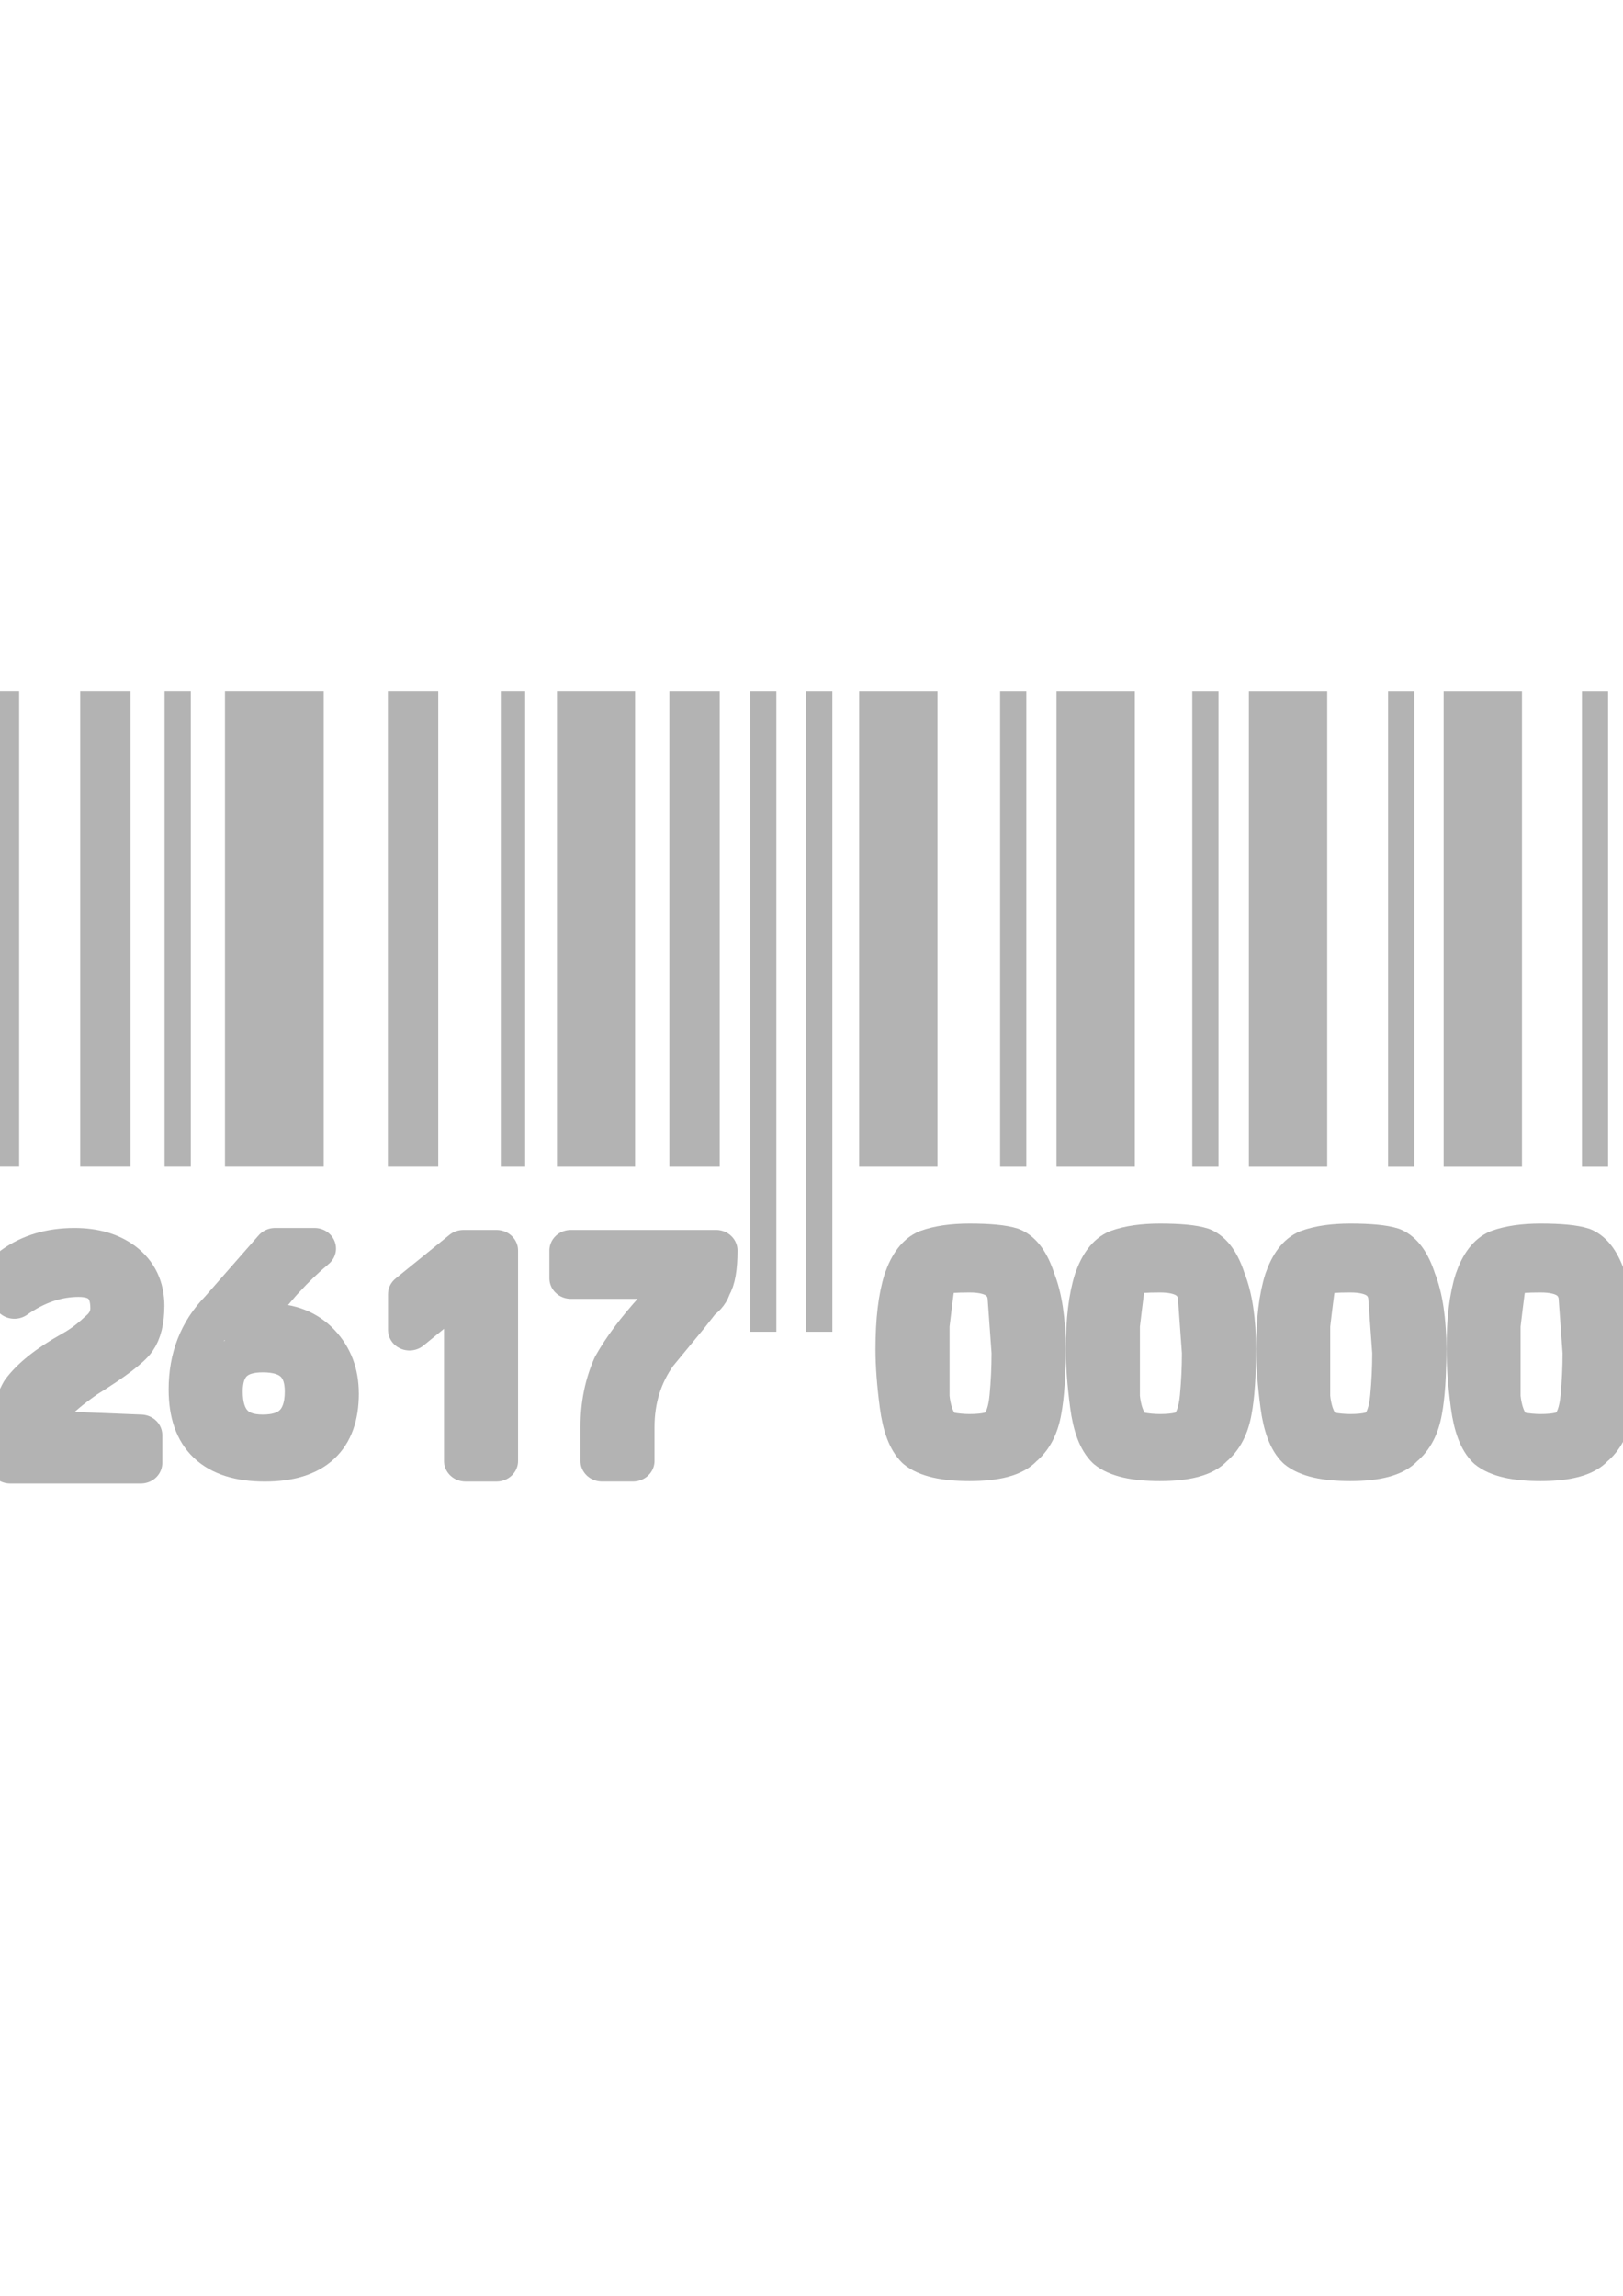 <?xml version="1.0" encoding="UTF-8" standalone="no"?>
<svg
   xmlns:dc="http://purl.org/dc/elements/1.1/"
   xmlns:cc="http://creativecommons.org/ns#"
   xmlns:rdf="http://www.w3.org/1999/02/22-rdf-syntax-ns#"
   xmlns:svg="http://www.w3.org/2000/svg"
   xmlns="http://www.w3.org/2000/svg"
   xmlns:sodipodi="http://sodipodi.sourceforge.net/DTD/sodipodi-0.dtd"
   xmlns:inkscape="http://www.inkscape.org/namespaces/inkscape"
   sodipodi:docname="sleeve_barcode_outline.svg"
   inkscape:version="1.1-dev (ddb55ca, 2020-02-02)"
   id="svg5700"
   version="1.1"
   viewBox="0 0 210 297"
   height="297mm"
   width="210mm">
  <defs
     id="defs5694" />
  <sodipodi:namedview
     inkscape:window-maximized="0"
     inkscape:window-y="25"
     inkscape:window-x="0"
     inkscape:window-height="663"
     inkscape:window-width="1251"
     showgrid="false"
     inkscape:current-layer="layer1"
     inkscape:document-units="mm"
     inkscape:cy="560"
     inkscape:cx="400"
     inkscape:zoom="0.35"
     inkscape:pageshadow="2"
     inkscape:pageopacity="0.0"
     borderopacity="1.0"
     bordercolor="#666666"
     pagecolor="#ffffff"
     id="base" />
  <g
     id="layer1"
     inkscape:groupmode="layer"
     inkscape:label="Layer 1">
    <g
       id="g2771"
       transform="translate(-334.307,137.019)"
       inkscape:export-filename="/Users/Jaycen/Desktop/joey cosplay reference/numbers and logos individual/sleevebarcodeoutline.png"
       inkscape:export-xdpi="300"
       inkscape:export-ydpi="300">
      <g
         style="font-style:normal;font-variant:normal;font-weight:normal;font-stretch:normal;font-size:69.431px;line-height:1.25;font-family:EanBwrP72Tt;-inkscape-font-specification:'EanBwrP72Tt Normal';font-variant-ligatures:normal;font-variant-caps:normal;font-variant-numeric:normal;font-variant-east-asian:normal;white-space:pre;shape-inside:url(#rect1580-6-0-3-9-6);fill:#e6e6e6;fill-opacity:1;stroke:#b3b3b3;stroke-width:1.439;stroke-linecap:round;stroke-linejoin:round;stroke-miterlimit:4;stroke-dasharray:none;stroke-opacity:1;paint-order:markers stroke fill"
         id="g1453"
         transform="matrix(3.864,0,0,3.699,1477.528,-1830.714)">
        <g
           aria-label="00002"
           transform="translate(-34.525,-4.286)"
           id="text1578-7-1-4"
           style="font-style:normal;font-variant:normal;font-weight:normal;font-stretch:normal;font-size:69.431px;line-height:1.25;font-family:EanBwrP72Tt;-inkscape-font-specification:'EanBwrP72Tt Normal';font-variant-ligatures:normal;font-variant-caps:normal;font-variant-numeric:normal;font-variant-east-asian:normal;white-space:pre;shape-inside:url(#rect1580-6-9);fill:#e6e6e6;fill-opacity:1;stroke:#b3b3b3;stroke-width:1.439;stroke-linecap:round;stroke-linejoin:round;stroke-miterlimit:4;stroke-dasharray:none;stroke-opacity:1;paint-order:markers stroke fill">
          <path
             d="m -226.374,509.356 c 0,0.926 -0.046,1.643 -0.139,2.152 -0.093,0.555 -0.301,0.972 -0.625,1.25 -0.278,0.324 -0.856,0.486 -1.736,0.486 -0.833,0 -1.412,-0.139 -1.736,-0.417 -0.278,-0.278 -0.463,-0.787 -0.555,-1.527 -0.093,-0.741 -0.139,-1.389 -0.139,-1.944 0,-1.018 0.093,-1.828 0.278,-2.43 0.185,-0.555 0.44,-0.903 0.764,-1.041 0.37,-0.139 0.833,-0.208 1.389,-0.208 0.648,0 1.111,0.046 1.389,0.139 0.324,0.139 0.579,0.509 0.764,1.111 0.231,0.602 0.347,1.412 0.347,2.43 z m -1.041,0.139 -0.139,-2.014 c -0.093,-0.555 -0.532,-0.833 -1.319,-0.833 -0.463,0 -0.787,0.023 -0.972,0.069 -0.139,0.093 -0.231,0.301 -0.278,0.625 -0.046,0.37 -0.092,0.764 -0.139,1.18 v 0.972 1.527 c 0.046,0.463 0.162,0.81 0.347,1.041 0.046,0.093 0.162,0.162 0.347,0.208 0.231,0.046 0.463,0.069 0.694,0.069 0.555,0 0.903,-0.093 1.041,-0.278 0.185,-0.185 0.301,-0.532 0.347,-1.041 0.046,-0.509 0.069,-1.018 0.069,-1.527 z"
             style="fill:#e6e6e6;stroke:#b3b3b3;stroke-width:1.439;stroke-linecap:round;stroke-linejoin:round;stroke-miterlimit:4;stroke-dasharray:none;stroke-opacity:1;paint-order:markers stroke fill"
             id="path1396"
             inkscape:connector-curvature="0"
             sodipodi:nodetypes="sccscssccsccsccscccccccscccc" />
          <path
             d="m -220,509.356 c 0,0.926 -0.046,1.643 -0.139,2.152 -0.093,0.555 -0.301,0.972 -0.625,1.25 -0.278,0.324 -0.856,0.486 -1.736,0.486 -0.833,0 -1.412,-0.139 -1.736,-0.417 -0.278,-0.278 -0.463,-0.787 -0.555,-1.527 -0.093,-0.741 -0.139,-1.389 -0.139,-1.944 0,-1.018 0.093,-1.828 0.278,-2.43 0.185,-0.555 0.44,-0.903 0.764,-1.041 0.37,-0.139 0.833,-0.208 1.389,-0.208 0.648,0 1.111,0.046 1.389,0.139 0.324,0.139 0.579,0.509 0.764,1.111 0.231,0.602 0.347,1.412 0.347,2.43 z m -1.041,0.139 -0.139,-2.014 c -0.093,-0.555 -0.532,-0.833 -1.319,-0.833 -0.463,0 -0.787,0.023 -0.972,0.069 -0.139,0.093 -0.231,0.301 -0.278,0.625 -0.046,0.37 -0.092,0.764 -0.139,1.18 v 0.972 1.527 c 0.046,0.463 0.162,0.81 0.347,1.041 0.046,0.093 0.162,0.162 0.347,0.208 0.231,0.046 0.463,0.069 0.694,0.069 0.555,0 0.903,-0.093 1.041,-0.278 0.185,-0.185 0.301,-0.532 0.347,-1.041 0.046,-0.509 0.069,-1.018 0.069,-1.527 z"
             style="fill:#e6e6e6;stroke:#b3b3b3;stroke-width:1.439;stroke-linecap:round;stroke-linejoin:round;stroke-miterlimit:4;stroke-dasharray:none;stroke-opacity:1;paint-order:markers stroke fill"
             id="path1398"
             inkscape:connector-curvature="0"
             sodipodi:nodetypes="sccscssccsccsccscccccccscccc" />
          <path
             d="m -213.627,509.356 c 0,0.926 -0.046,1.643 -0.139,2.152 -0.093,0.555 -0.301,0.972 -0.625,1.25 -0.278,0.324 -0.856,0.486 -1.736,0.486 -0.833,0 -1.412,-0.139 -1.736,-0.417 -0.278,-0.278 -0.463,-0.787 -0.555,-1.527 -0.093,-0.741 -0.139,-1.389 -0.139,-1.944 0,-1.018 0.093,-1.828 0.278,-2.43 0.185,-0.555 0.44,-0.903 0.764,-1.041 0.37,-0.139 0.833,-0.208 1.389,-0.208 0.648,0 1.111,0.046 1.389,0.139 0.324,0.139 0.579,0.509 0.764,1.111 0.231,0.602 0.347,1.412 0.347,2.43 z m -1.041,0.139 -0.139,-2.014 c -0.093,-0.555 -0.532,-0.833 -1.319,-0.833 -0.463,0 -0.787,0.023 -0.972,0.069 -0.139,0.093 -0.231,0.301 -0.278,0.625 -0.046,0.37 -0.093,0.764 -0.139,1.18 v 0.972 1.527 c 0.046,0.463 0.162,0.81 0.347,1.041 0.046,0.093 0.162,0.162 0.347,0.208 0.231,0.046 0.463,0.069 0.694,0.069 0.555,0 0.903,-0.093 1.041,-0.278 0.185,-0.185 0.301,-0.532 0.347,-1.041 0.046,-0.509 0.069,-1.018 0.069,-1.527 z"
             style="fill:#e6e6e6;stroke:#b3b3b3;stroke-width:1.439;stroke-linecap:round;stroke-linejoin:round;stroke-miterlimit:4;stroke-dasharray:none;stroke-opacity:1;paint-order:markers stroke fill"
             id="path1400"
             inkscape:connector-curvature="0"
             sodipodi:nodetypes="sccscssccsccsccscccccccscccc" />
          <path
             d="m -207.253,509.356 c 0,0.926 -0.046,1.643 -0.139,2.152 -0.093,0.555 -0.301,0.972 -0.625,1.25 -0.278,0.324 -0.856,0.486 -1.736,0.486 -0.833,0 -1.412,-0.139 -1.736,-0.417 -0.278,-0.278 -0.463,-0.787 -0.555,-1.527 -0.093,-0.741 -0.139,-1.389 -0.139,-1.944 0,-1.018 0.093,-1.828 0.278,-2.43 0.185,-0.555 0.44,-0.903 0.764,-1.041 0.37,-0.139 0.833,-0.208 1.389,-0.208 0.648,0 1.111,0.046 1.389,0.139 0.324,0.139 0.579,0.509 0.764,1.111 0.231,0.602 0.347,1.412 0.347,2.43 z m -1.041,0.139 -0.139,-2.014 c -0.093,-0.555 -0.532,-0.833 -1.319,-0.833 -0.463,0 -0.787,0.023 -0.972,0.069 -0.139,0.093 -0.231,0.301 -0.278,0.625 -0.046,0.37 -0.092,0.764 -0.139,1.18 v 0.972 1.527 c 0.046,0.463 0.162,0.81 0.347,1.041 0.046,0.093 0.162,0.162 0.347,0.208 0.231,0.046 0.463,0.069 0.694,0.069 0.555,0 0.903,-0.093 1.041,-0.278 0.185,-0.185 0.301,-0.532 0.347,-1.041 0.046,-0.509 0.069,-1.018 0.069,-1.527 z"
             style="fill:#e6e6e6;stroke:#b3b3b3;stroke-width:1.439;stroke-linecap:round;stroke-linejoin:round;stroke-miterlimit:4;stroke-dasharray:none;stroke-opacity:1;paint-order:markers stroke fill"
             id="path1402"
             inkscape:connector-curvature="0"
             sodipodi:nodetypes="sccscssccsccsccscccccccscccc" />
          <path
             d="m -201.158,507.829 c 0,0.509 -0.093,0.903 -0.278,1.18 -0.185,0.278 -0.741,0.717 -1.666,1.319 -0.509,0.37 -0.879,0.694 -1.111,0.972 -0.231,0.324 -0.347,0.625 -0.347,0.903 l 3.333,0.139 v 0.972 h -4.374 v -0.555 c 0,-0.787 0.139,-1.435 0.417,-1.944 0.324,-0.463 0.879,-0.926 1.666,-1.389 0.324,-0.185 0.625,-0.417 0.903,-0.694 0.278,-0.231 0.417,-0.509 0.417,-0.833 0,-0.741 -0.37,-1.111 -1.111,-1.111 -0.741,0 -1.458,0.255 -2.152,0.764 v -1.111 c 0.555,-0.417 1.227,-0.625 2.013,-0.625 0.648,0 1.18,0.162 1.597,0.486 0.463,0.37 0.694,0.879 0.694,1.527 z"
             style="fill:#e6e6e6;stroke:#b3b3b3;stroke-width:1.439;stroke-linecap:round;stroke-linejoin:round;stroke-miterlimit:4;stroke-dasharray:none;stroke-opacity:1;paint-order:markers stroke fill"
             id="path1404"
             inkscape:connector-curvature="0"
             sodipodi:nodetypes="ssccccccscccssccscs" />
        </g>
        <g
           aria-label="42617"
           transform="translate(-70.802,-4.271)"
           id="text1578-7-0-7-1"
           style="font-style:normal;font-variant:normal;font-weight:normal;font-stretch:normal;font-size:69.431px;line-height:1.25;font-family:EanBwrP72Tt;-inkscape-font-specification:'EanBwrP72Tt Normal';font-variant-ligatures:normal;font-variant-caps:normal;font-variant-numeric:normal;font-variant-east-asian:normal;white-space:pre;shape-inside:url(#rect1580-6-0-1);fill:#e6e6e6;fill-opacity:1;stroke:#b3b3b3;stroke-width:1.439;stroke-linecap:round;stroke-linejoin:round;stroke-miterlimit:4;stroke-dasharray:none;stroke-opacity:1;paint-order:markers stroke fill">
          <path
             d="m -226.652,511.647 h -0.903 v 1.597 h -1.041 v -1.597 h -2.777 v -1.111 l 2.152,-4.652 h 1.111 l -2.222,4.791 h 1.736 v -1.527 h 1.041 v 1.527 h 0.903 z"
             style="fill:#e6e6e6;stroke:#b3b3b3;stroke-width:1.439;stroke-linecap:round;stroke-linejoin:round;stroke-miterlimit:4;stroke-dasharray:none;stroke-opacity:1;paint-order:markers stroke fill"
             id="path1407"
             inkscape:connector-curvature="0"
             sodipodi:nodetypes="cccccccccccccccc" />
          <path
             d="m -220.278,507.829 c 0,0.509 -0.093,0.903 -0.278,1.18 -0.185,0.278 -0.741,0.717 -1.666,1.319 -0.509,0.37 -0.879,0.694 -1.111,0.972 -0.231,0.324 -0.347,0.625 -0.347,0.903 l 3.333,0.139 v 0.972 h -4.374 v -0.555 c 0,-0.787 0.139,-1.435 0.417,-1.944 0.324,-0.463 0.879,-0.926 1.666,-1.389 0.324,-0.185 0.625,-0.417 0.903,-0.694 0.278,-0.231 0.417,-0.509 0.417,-0.833 0,-0.741 -0.37,-1.111 -1.111,-1.111 -0.741,0 -1.458,0.255 -2.152,0.764 v -1.111 c 0.555,-0.417 1.227,-0.625 2.013,-0.625 0.648,0 1.18,0.162 1.597,0.486 0.463,0.37 0.694,0.879 0.694,1.527 z"
             style="fill:#e6e6e6;stroke:#b3b3b3;stroke-width:1.439;stroke-linecap:round;stroke-linejoin:round;stroke-miterlimit:4;stroke-dasharray:none;stroke-opacity:1;paint-order:markers stroke fill"
             id="path1409"
             inkscape:connector-curvature="0"
             sodipodi:nodetypes="ssccccccscccssccscs" />
          <path
             d="m -213.766,510.884 c 0,1.574 -0.81,2.361 -2.43,2.361 -1.666,0 -2.5,-0.833 -2.5,-2.5 0,-1.111 0.347,-2.037 1.041,-2.777 l 1.805,-2.152 h 1.319 c -0.37,0.324 -0.717,0.671 -1.041,1.041 -0.093,0.093 -0.393,0.463 -0.903,1.111 l -0.486,0.625 0.903,-0.139 c 0.694,0 1.25,0.231 1.666,0.694 0.417,0.463 0.625,1.041 0.625,1.736 z m -1.041,-0.069 c 0,-0.926 -0.486,-1.389 -1.458,-1.389 -0.926,0 -1.389,0.463 -1.389,1.389 0,1.018 0.463,1.527 1.389,1.527 0.972,0 1.458,-0.509 1.458,-1.527 z"
             style="fill:#e6e6e6;stroke:#b3b3b3;stroke-width:1.439;stroke-linecap:round;stroke-linejoin:round;stroke-miterlimit:4;stroke-dasharray:none;stroke-opacity:1;paint-order:markers stroke fill"
             id="path1411"
             inkscape:connector-curvature="0"
             sodipodi:nodetypes="ssscccccccsssssss" />
          <path
             d="m -208.434,513.244 h -1.041 v -6.179 l -1.875,1.597 v -1.25 l 1.805,-1.527 h 1.111 z"
             style="fill:#e6e6e6;stroke:#b3b3b3;stroke-width:1.439;stroke-linecap:round;stroke-linejoin:round;stroke-miterlimit:4;stroke-dasharray:none;stroke-opacity:1;paint-order:markers stroke fill"
             id="path1413"
             inkscape:connector-curvature="0"
             sodipodi:nodetypes="cccccccc" />
          <path
             d="m -201.296,507.134 c -0.046,0.185 -0.162,0.347 -0.347,0.486 -0.139,0.185 -0.278,0.37 -0.417,0.555 -0.509,0.648 -0.856,1.088 -1.041,1.319 -0.509,0.741 -0.764,1.597 -0.764,2.569 v 1.18 h -1.041 v -1.18 c 0,-0.787 0.139,-1.504 0.417,-2.152 0.324,-0.602 0.787,-1.25 1.389,-1.944 l 0.347,-0.417 c 0.278,-0.278 0.417,-0.509 0.417,-0.694 h -3.61 v -0.972 h 4.86 c 0,0.602 -0.069,1.018 -0.208,1.25 z"
             style="fill:#e6e6e6;stroke:#b3b3b3;stroke-width:1.439;stroke-linecap:round;stroke-linejoin:round;stroke-miterlimit:4;stroke-dasharray:none;stroke-opacity:1;paint-order:markers stroke fill"
             id="path1415"
             inkscape:connector-curvature="0"
             sodipodi:nodetypes="ccccsccscccccccc" />
        </g>
        <g
           aria-label="7"
           transform="translate(-80.114,-0.012)"
           id="text1578-7-0-1-3-7"
           style="font-style:normal;font-variant:normal;font-weight:normal;font-stretch:normal;font-size:69.431px;line-height:1.25;font-family:EanBwrP72Tt;-inkscape-font-specification:'EanBwrP72Tt Normal';font-variant-ligatures:normal;font-variant-caps:normal;font-variant-numeric:normal;font-variant-east-asian:normal;white-space:pre;shape-inside:url(#rect1580-6-0-3-90);fill:#e6e6e6;fill-opacity:1;stroke:#b3b3b3;stroke-width:1.439;stroke-linecap:round;stroke-linejoin:round;stroke-miterlimit:4;stroke-dasharray:none;stroke-opacity:1;paint-order:markers stroke fill">
          <path
             d="m -226.791,507.134 c -0.046,0.185 -0.162,0.347 -0.347,0.486 -0.139,0.185 -0.278,0.37 -0.417,0.555 -0.509,0.648 -0.856,1.088 -1.041,1.319 -0.509,0.741 -0.764,1.597 -0.764,2.569 v 1.18 h -1.041 v -1.18 c 0,-0.787 0.139,-1.504 0.417,-2.152 0.324,-0.602 0.787,-1.25 1.389,-1.944 l 0.347,-0.417 c 0.278,-0.278 0.417,-0.509 0.417,-0.694 h -3.61 v -0.972 h 4.86 c 0,0.602 -0.069,1.018 -0.208,1.25 z"
             style="fill:#e6e6e6;stroke:#b3b3b3;stroke-width:1.439;stroke-linecap:round;stroke-linejoin:round;stroke-miterlimit:4;stroke-dasharray:none;stroke-opacity:1;paint-order:markers stroke fill"
             id="path1418"
             inkscape:connector-curvature="0"
             sodipodi:nodetypes="ccccsccscccccccc" />
        </g>
        <path
           d="m -226.791,507.134 c -0.046,0.185 -0.162,0.347 -0.347,0.486 -0.139,0.185 -0.278,0.37 -0.417,0.555 -0.509,0.648 -0.856,1.088 -1.041,1.319 -0.509,0.741 -0.764,1.597 -0.764,2.569 v 1.18 h -1.041 v -1.18 c 0,-0.787 0.139,-1.504 0.417,-2.152 0.324,-0.602 0.787,-1.25 1.389,-1.944 l 0.347,-0.417 c 0.278,-0.278 0.417,-0.509 0.417,-0.694 h -3.61 v -0.972 h 4.86 c 0,0.602 -0.069,1.018 -0.208,1.25 z"
           style="font-style:normal;font-variant:normal;font-weight:normal;font-stretch:normal;font-size:69.431px;font-family:EanBwrP72Tt;-inkscape-font-specification:'EanBwrP72Tt Normal';font-variant-ligatures:normal;font-variant-caps:normal;font-variant-numeric:normal;font-variant-east-asian:normal;fill:#e6e6e6;stroke:#b3b3b3;stroke-width:1.439;stroke-linecap:round;stroke-linejoin:round;stroke-miterlimit:4;stroke-dasharray:none;stroke-opacity:1;paint-order:markers stroke fill"
           id="path1421"
           inkscape:connector-curvature="0"
           sodipodi:nodetypes="ccccsccscccccccc" />
      </g>
      <g
         transform="matrix(0.481,0,0,0.481,436.544,-9.517)"
         id="g4041-8"
         style="font-style:normal;font-variant:normal;font-weight:normal;font-stretch:normal;font-size:69.431px;line-height:1.25;font-family:EanBwrP72Tt;-inkscape-font-specification:'EanBwrP72Tt Normal';font-variant-ligatures:normal;font-variant-caps:normal;font-variant-numeric:normal;font-variant-east-asian:normal;white-space:pre;shape-inside:url(#rect1580-6-0-3-9-6);fill:#b3b3b3;fill-opacity:1;stroke:#b3b3b3;stroke-width:0;stroke-linecap:round;stroke-linejoin:round;stroke-miterlimit:4;stroke-dasharray:none;stroke-opacity:1;paint-order:markers stroke fill">
        <path
           style="fill:#b3b3b3;stroke:#b3b3b3;stroke-width:0;stroke-linecap:butt;stroke-linejoin:miter;stroke-miterlimit:4;stroke-dasharray:none;stroke-opacity:1"
           d="m -343.955,93.081 h 7.647 V -79.304 h -7.647 z"
           id="path1182-0"
           inkscape:connector-curvature="0" />
        <path
           style="fill:#b3b3b3;stroke:#b3b3b3;stroke-width:0;stroke-linecap:butt;stroke-linejoin:miter;stroke-miterlimit:4;stroke-dasharray:none;stroke-opacity:1"
           d="m -328.283,93.082 h 21.071 V -79.302 h -21.071 z"
           id="path1184-46"
           inkscape:connector-curvature="0" />
        <path
           style="fill:#b3b3b3;stroke:#b3b3b3;stroke-width:0;stroke-linecap:butt;stroke-linejoin:miter;stroke-miterlimit:4;stroke-dasharray:none;stroke-opacity:1"
           d="m -297.181,93.084 h 13.544 V -79.3 h -13.544 z"
           id="path1186-03"
           inkscape:connector-curvature="0" />
        <path
           style="fill:#b3b3b3;stroke:#b3b3b3;stroke-width:0;stroke-linecap:butt;stroke-linejoin:miter;stroke-miterlimit:4;stroke-dasharray:none;stroke-opacity:1"
           d="m -244.512,48.692 h 13.549 V -79.296 h -13.549 z"
           id="path1190-26"
           inkscape:connector-curvature="0" />
        <path
           inkscape:connector-curvature="0"
           id="path1188-58-94"
           d="m -77.838,48.704 h 6.554 V -79.286 h -6.554 z"
           style="fill:#b3b3b3;stroke:#b3b3b3;stroke-width:0;stroke-linecap:butt;stroke-linejoin:miter;stroke-miterlimit:4;stroke-dasharray:none;stroke-opacity:1" />
        <path
           style="fill:#b3b3b3;stroke:#b3b3b3;stroke-width:0;stroke-linecap:butt;stroke-linejoin:miter;stroke-miterlimit:4;stroke-dasharray:none;stroke-opacity:1"
           d="m -214.446,48.694 h 7.047 V -79.295 h -7.047 z"
           id="path1188-58-9-13"
           inkscape:connector-curvature="0" />
        <path
           style="fill:#b3b3b3;stroke:#b3b3b3;stroke-width:0;stroke-linecap:butt;stroke-linejoin:miter;stroke-miterlimit:4;stroke-dasharray:none;stroke-opacity:1"
           d="m 56.481,48.713 h 7.047 V -79.276 h -7.047 z"
           id="path1188-58-93-78"
           inkscape:connector-curvature="0" />
        <path
           style="fill:#b3b3b3;stroke:#b3b3b3;stroke-width:0;stroke-linecap:butt;stroke-linejoin:miter;stroke-miterlimit:4;stroke-dasharray:none;stroke-opacity:1"
           d="m 108.176,48.716 h 7.047 V -79.273 h -7.047 z"
           id="path1188-58-7-8"
           inkscape:connector-curvature="0" />
        <path
           style="fill:#b3b3b3;stroke:#b3b3b3;stroke-width:0;stroke-linecap:butt;stroke-linejoin:miter;stroke-miterlimit:4;stroke-dasharray:none;stroke-opacity:1"
           d="m 160.846,48.72 h 7.047 V -79.269 h -7.047 z"
           id="path1188-58-96-3"
           inkscape:connector-curvature="0" />
        <path
           style="fill:#b3b3b3;stroke:#b3b3b3;stroke-width:0;stroke-linecap:butt;stroke-linejoin:miter;stroke-miterlimit:4;stroke-dasharray:none;stroke-opacity:1"
           d="m 212.988,48.723 h 7.047 V -79.266 h -7.047 z"
           id="path1188-58-2-8"
           inkscape:connector-curvature="0" />
        <path
           style="fill:#b3b3b3;stroke:#b3b3b3;stroke-width:0;stroke-linecap:butt;stroke-linejoin:miter;stroke-miterlimit:4;stroke-dasharray:none;stroke-opacity:1"
           d="m 280.597,67.776 h 7.047 V -79.258 h -7.047 z"
           id="path1188-58-4-153"
           inkscape:connector-curvature="0" />
        <path
           inkscape:connector-curvature="0"
           id="path1188-58-4-6-5"
           d="m 310.86,93.129 h 7.047 V -79.256 h -7.047 z"
           style="fill:#b3b3b3;stroke:#b3b3b3;stroke-width:0;stroke-linecap:butt;stroke-linejoin:miter;stroke-miterlimit:4;stroke-dasharray:none;stroke-opacity:1" />
        <path
           inkscape:connector-curvature="0"
           id="path1188-58-4-4-43"
           d="m 332.794,93.131 h 7.047 V -79.254 h -7.047 z"
           style="fill:#b3b3b3;stroke:#b3b3b3;stroke-width:0;stroke-linecap:butt;stroke-linejoin:miter;stroke-miterlimit:4;stroke-dasharray:none;stroke-opacity:1" />
        <path
           inkscape:connector-curvature="0"
           id="path1188-58-4-1-6"
           d="m 348.956,93.132 h 7.047 V -79.253 h -7.047 z"
           style="fill:#b3b3b3;stroke:#b3b3b3;stroke-width:0;stroke-linecap:butt;stroke-linejoin:miter;stroke-miterlimit:4;stroke-dasharray:none;stroke-opacity:1" />
        <path
           inkscape:connector-curvature="0"
           id="path1188-58-4-9-5"
           d="m -10.765,93.105 h 7.047 V -79.279 h -7.047 z"
           style="fill:#b3b3b3;stroke:#b3b3b3;stroke-width:0;stroke-linecap:butt;stroke-linejoin:miter;stroke-miterlimit:4;stroke-dasharray:none;stroke-opacity:1" />
        <path
           inkscape:connector-curvature="0"
           id="path1188-58-4-60-9"
           d="m 4.312,93.106 h 7.047 V -79.278 H 4.312 Z"
           style="fill:#b3b3b3;stroke:#b3b3b3;stroke-width:0;stroke-linecap:butt;stroke-linejoin:miter;stroke-miterlimit:4;stroke-dasharray:none;stroke-opacity:1" />
        <path
           inkscape:connector-curvature="0"
           id="path1188-58-4-94-5"
           d="m -168.275,48.697 h 7.047 v -127.989 h -7.047 z"
           style="fill:#b3b3b3;stroke:#b3b3b3;stroke-width:0;stroke-linecap:butt;stroke-linejoin:miter;stroke-miterlimit:4;stroke-dasharray:none;stroke-opacity:1" />
        <path
           inkscape:connector-curvature="0"
           id="path1188-58-4-0-4"
           d="m -274.549,48.624 h 6.905 V -79.299 h -6.905 z"
           style="fill:#b3b3b3;stroke:#b3b3b3;stroke-width:0;stroke-linecap:butt;stroke-linejoin:miter;stroke-miterlimit:4;stroke-dasharray:none;stroke-opacity:1" />
        <path
           inkscape:connector-curvature="0"
           id="path1190-9-91"
           d="m -190.979,48.696 h 13.549 V -79.292 h -13.549 z"
           style="fill:#b3b3b3;stroke:#b3b3b3;stroke-width:0;stroke-linecap:butt;stroke-linejoin:miter;stroke-miterlimit:4;stroke-dasharray:none;stroke-opacity:1" />
        <path
           inkscape:connector-curvature="0"
           id="path1190-96-7"
           d="m -108.211,48.701 h 13.549 V -79.287 h -13.549 z"
           style="fill:#b3b3b3;stroke:#b3b3b3;stroke-width:0;stroke-linecap:butt;stroke-linejoin:miter;stroke-miterlimit:4;stroke-dasharray:none;stroke-opacity:1" />
        <path
           inkscape:connector-curvature="0"
           id="path1190-1-55"
           d="m -32.493,48.707 h 13.549 V -79.282 h -13.549 z"
           style="fill:#b3b3b3;stroke:#b3b3b3;stroke-width:0;stroke-linecap:butt;stroke-linejoin:miter;stroke-miterlimit:4;stroke-dasharray:none;stroke-opacity:1" />
        <path
           inkscape:connector-curvature="0"
           id="path1184-0-41"
           d="m -62.733,48.704 h 21.022 V -79.283 h -21.022 z"
           style="fill:#b3b3b3;stroke:#b3b3b3;stroke-width:0;stroke-linecap:butt;stroke-linejoin:miter;stroke-miterlimit:4;stroke-dasharray:none;stroke-opacity:1" />
        <path
           inkscape:connector-curvature="0"
           id="path1184-4-88"
           d="M 18.56,48.71 H 39.632 V -79.278 H 18.56 Z"
           style="fill:#b3b3b3;stroke:#b3b3b3;stroke-width:0;stroke-linecap:butt;stroke-linejoin:miter;stroke-miterlimit:4;stroke-dasharray:none;stroke-opacity:1" />
        <path
           inkscape:connector-curvature="0"
           id="path1184-3-3"
           d="M 71.65,48.714 H 92.721 V -79.274 H 71.65 Z"
           style="fill:#b3b3b3;stroke:#b3b3b3;stroke-width:0;stroke-linecap:butt;stroke-linejoin:miter;stroke-miterlimit:4;stroke-dasharray:none;stroke-opacity:1" />
        <path
           inkscape:connector-curvature="0"
           id="path1184-9-5"
           d="m 123.4,48.717 h 21.071 V -79.271 h -21.071 z"
           style="fill:#b3b3b3;stroke:#b3b3b3;stroke-width:0;stroke-linecap:butt;stroke-linejoin:miter;stroke-miterlimit:4;stroke-dasharray:none;stroke-opacity:1" />
        <path
           inkscape:connector-curvature="0"
           id="path1184-6-2"
           d="m 175.795,48.721 h 21.071 V -79.267 h -21.071 z"
           style="fill:#b3b3b3;stroke:#b3b3b3;stroke-width:0;stroke-linecap:butt;stroke-linejoin:miter;stroke-miterlimit:4;stroke-dasharray:none;stroke-opacity:1" />
        <path
           style="fill:#b3b3b3;stroke:#b3b3b3;stroke-width:0;stroke-linecap:butt;stroke-linejoin:miter;stroke-miterlimit:4;stroke-dasharray:none;stroke-opacity:1"
           d="m 230.351,48.725 h 12.058 V -79.264 h -12.058 z"
           id="path1190-9-2-26"
           inkscape:connector-curvature="0" />
        <path
           inkscape:connector-curvature="0"
           id="path1190-9-2-4-6"
           d="M 251.698,48.726 H 263.756 V -79.262 h -12.058 z"
           style="fill:#b3b3b3;stroke:#b3b3b3;stroke-width:0;stroke-linecap:butt;stroke-linejoin:miter;stroke-miterlimit:4;stroke-dasharray:none;stroke-opacity:1" />
        <path
           style="fill:#b3b3b3;stroke:#b3b3b3;stroke-width:0;stroke-linecap:butt;stroke-linejoin:miter;stroke-miterlimit:4;stroke-dasharray:none;stroke-opacity:1"
           d="m -152.031,48.698 h 26.557 V -79.289 h -26.557 z"
           id="path1184-0-3-78"
           inkscape:connector-curvature="0" />
      </g>
    </g>
  </g>
</svg>
